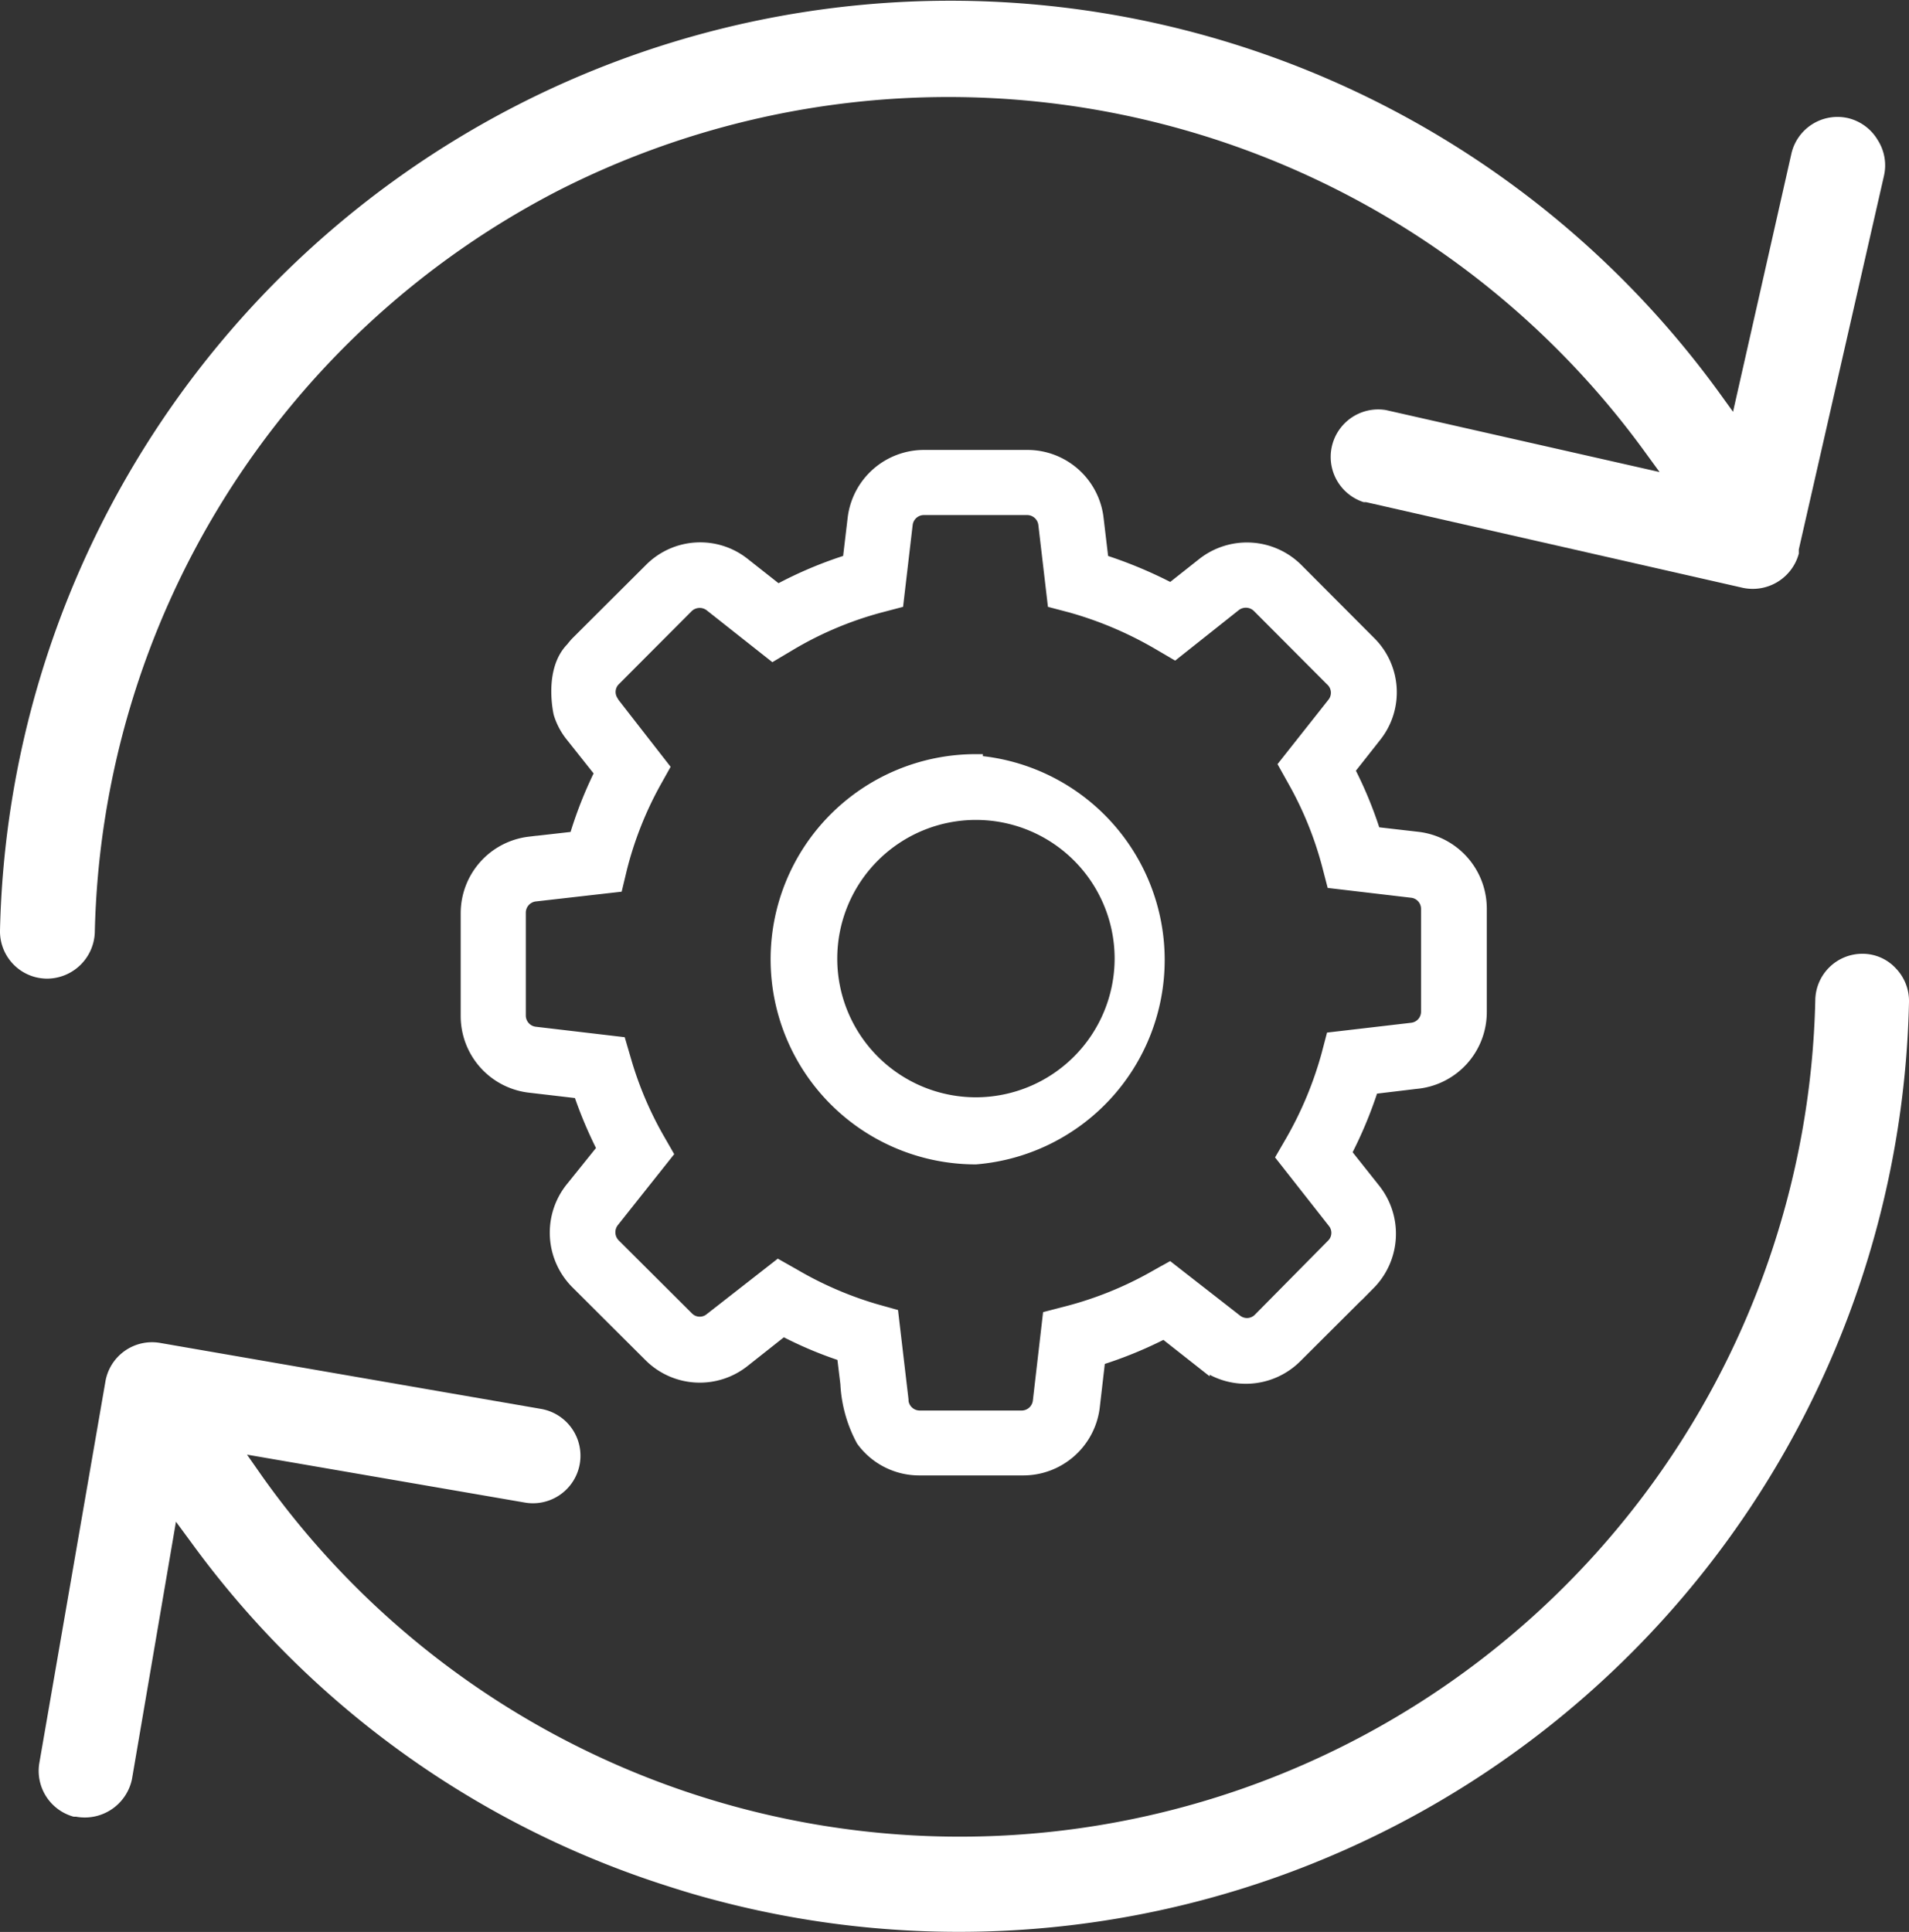 <?xml version="1.0" encoding="UTF-8"?> <svg xmlns="http://www.w3.org/2000/svg" viewBox="0 0 86.79 87.83"><rect x="0" y="0" width="86.79" height="87.83" fill="#333333" stroke="none"/><defs><style>.cls-1,.cls-2{fill:#fff;}.cls-2{stroke:#fff;stroke-miterlimit:10;stroke-width:0.65px;}</style></defs><g id="Ebene_2" data-name="Ebene 2"><g id="Ebene_1-2" data-name="Ebene 1"><path class="cls-1" d="M2.1,44.49a2.18,2.18,0,0,0,2.21-2.1A38.91,38.91,0,0,1,25.41,8.65h0A39.13,39.13,0,0,1,74.67,20.39l.78,1.07L63,18.64a2.16,2.16,0,0,0-1,4.19l.11,0,17.11,3.89a2.17,2.17,0,0,0,2.56-1.55l0-.19L85.65,8a2.13,2.13,0,0,0-.28-1.63,2.15,2.15,0,0,0-1.35-1A2.15,2.15,0,0,0,81.44,7L78.79,18.72l-.65-.9a43.2,43.2,0,0,0-54.7-13A43.25,43.25,0,0,0,0,42.3a2.15,2.15,0,0,0,1.6,2.12A2.31,2.31,0,0,0,2.1,44.49Z"></path><path class="cls-1" d="M8,69.18l.7.95A42.81,42.81,0,0,0,30.4,85.76c.71.23,1.42.44,2.11.62A43.21,43.21,0,0,0,86.79,45.56a2.14,2.14,0,0,0-.6-1.54,2.06,2.06,0,0,0-1.5-.66h0a2.14,2.14,0,0,0-2.16,2.1,38.9,38.9,0,0,1-70.6,21.67l-.7-1,12.64,2.18a2.16,2.16,0,1,0,.72-4.26l-17.32-3a2.15,2.15,0,0,0-2.48,1.77l-3,17.32a2.16,2.16,0,0,0,1.56,2.45l.11,0A2.19,2.19,0,0,0,6,80.88Z"></path><path class="cls-2" d="M64.46,38.14l-2-.23A18.21,18.21,0,0,0,61.26,35l1.23-1.56a3.15,3.15,0,0,0-.24-4.2l-3.32-3.33a3.18,3.18,0,0,0-4.21-.24l-1.48,1.17a19.89,19.89,0,0,0-3.16-1.32l-.23-1.94a3.16,3.16,0,0,0-3.14-2.8H42a3.17,3.17,0,0,0-3.14,2.8l-.23,1.94a18.42,18.42,0,0,0-3.27,1.38l-1.56-1.23a3.15,3.15,0,0,0-4.2.24l-3.34,3.33a2.75,2.75,0,0,0-.22.26c-1,1-.55,2.92-.55,2.92a3,3,0,0,0,.53,1l1.35,1.7a18.55,18.55,0,0,0-1.18,3l-2.12.24a3.18,3.18,0,0,0-2.8,3.15V46.2a3.18,3.18,0,0,0,2.8,3.15l2.31.27a19.23,19.23,0,0,0,1.1,2.61L26,54.07a3.19,3.19,0,0,0,.24,4.21l3.34,3.33a3.17,3.17,0,0,0,4.2.24l1.82-1.44a17.68,17.68,0,0,0,2.77,1.17l.16,1.32a6,6,0,0,0,.71,2.55,3.15,3.15,0,0,0,2.55,1.3h4.72A3.18,3.18,0,0,0,49.67,64l.26-2.24a18.7,18.7,0,0,0,3-1.23l1.74,1.37a3.18,3.18,0,0,0,4.21-.24l3.34-3.33a3.19,3.19,0,0,0,.24-4.21l-1.35-1.7a19.08,19.08,0,0,0,1.25-3l2-.24A3.18,3.18,0,0,0,67.27,46V41.29A3.19,3.19,0,0,0,64.46,38.14ZM64.93,46a.83.83,0,0,1-.74.82l-3.6.42-.2.76a16.93,16.93,0,0,1-1.63,3.9l-.4.69,2.31,2.94a.82.82,0,0,1-.06,1.1L57.28,60a.83.83,0,0,1-1.11.06l-3-2.34-.68.38a16.46,16.46,0,0,1-4,1.61l-.77.2-.44,3.8a.84.84,0,0,1-.83.74H41.81a.84.84,0,0,1-.83-.74v-.07h0l-.45-3.83-.75-.21A16.53,16.53,0,0,1,36.08,58l-.69-.39L32.33,60a.82.82,0,0,1-1.1-.06l-3.34-3.33a.85.85,0,0,1-.06-1.11l2.43-3.06-.39-.68a16.39,16.39,0,0,1-1.5-3.56l-.22-.75L24.32,47a.84.84,0,0,1-.74-.83V41.49a.84.84,0,0,1,.73-.83L28,40.24l.19-.79a16.41,16.41,0,0,1,1.53-3.88l.38-.68L27.85,32l-.07-.12a.82.82,0,0,1,.12-1l3.32-3.33a.85.85,0,0,1,1.11-.06l2.81,2.22.69-.41A16.21,16.21,0,0,1,40,27.53l.76-.2.41-3.5a.84.84,0,0,1,.83-.74H46.7a.84.84,0,0,1,.83.74l.41,3.5.76.2a17,17,0,0,1,4,1.7l.7.41,2.72-2.16a.85.85,0,0,1,1.11.06l3.32,3.33A.83.83,0,0,1,60.66,32l-2.19,2.77.38.68a16.31,16.31,0,0,1,1.57,3.85l.2.77,3.57.42a.83.83,0,0,1,.74.82Z"></path><path class="cls-2" d="M44.36,34.61a9,9,0,0,0-9,9,9,9,0,0,0,9,9,9,9,0,0,0,0-17.94Zm0,15.6A6.63,6.63,0,1,1,51,43.58,6.64,6.64,0,0,1,44.36,50.21Z"></path></g></g></svg> 